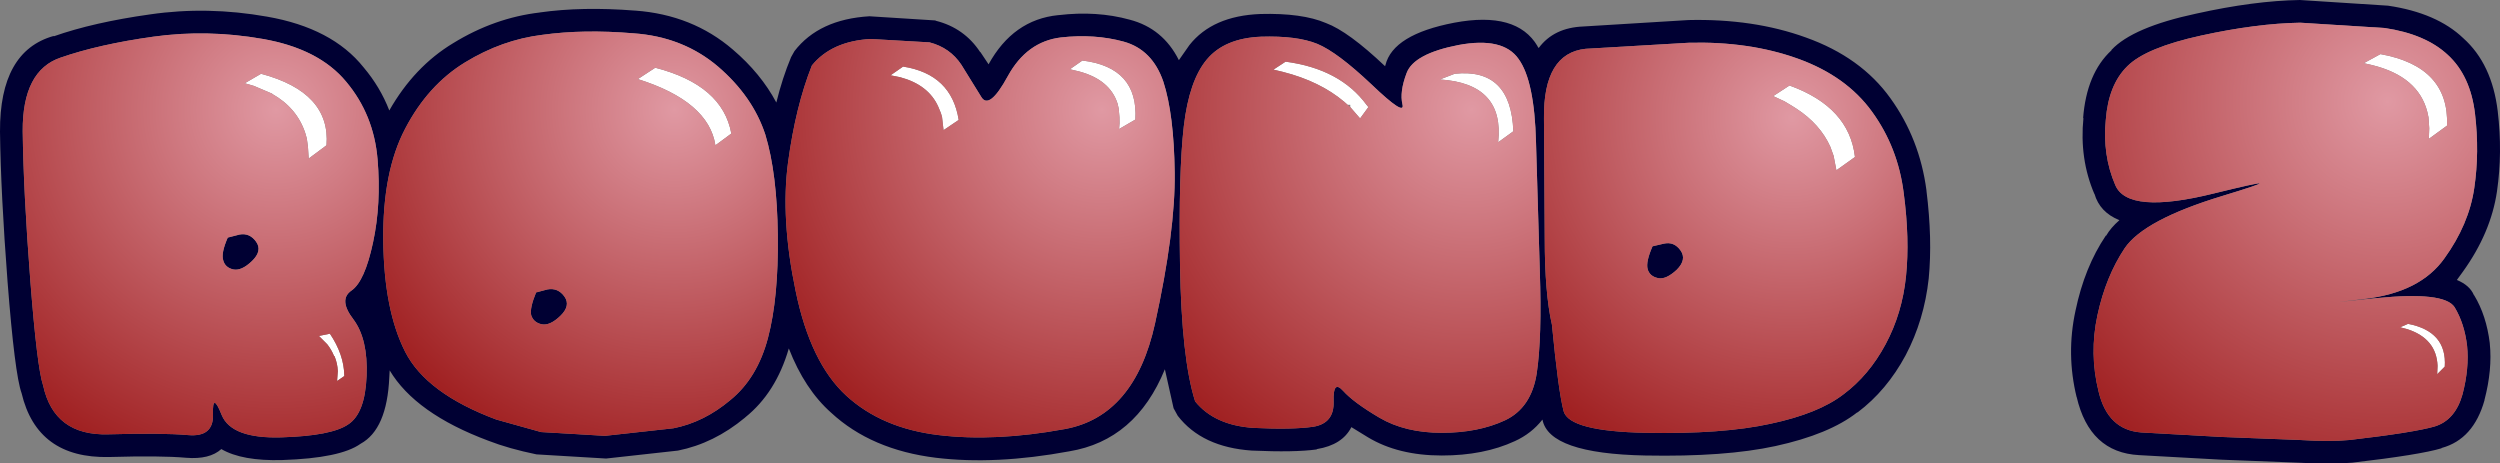 <?xml version="1.0" encoding="UTF-8" standalone="no"?>
<svg xmlns:xlink="http://www.w3.org/1999/xlink" height="61.25px" width="330.4px" xmlns="http://www.w3.org/2000/svg">
  <rect width="100%" height="100%" fill="#808080" stroke="none"/>
  <g transform="matrix(1.0, 0.0, 0.0, 1.0, 165.15, 40.55)">
    <path d="M35.55 -32.75 Q33.5 -35.7 27.6 -34.6 21.7 -33.45 20.75 -30.9 19.8 -28.4 20.2 -26.75 20.6 -25.1 16.1 -29.4 11.6 -33.65 8.95 -34.75 6.25 -35.85 1.5 -35.7 -3.3 -35.5 -5.65 -32.7 -8.0 -29.9 -8.7 -23.85 -9.4 -17.8 -9.2 -5.5 -9.0 6.85 -7.2 12.5 -4.65 15.65 0.5 16.0 5.65 16.25 8.4 15.85 11.2 15.4 11.1 12.5 11.0 9.6 12.35 11.1 13.75 12.65 17.15 14.65 20.55 16.65 25.4 16.65 30.2 16.65 33.75 15.0 37.25 13.35 37.95 8.75 38.65 4.05 38.35 -4.8 L37.85 -21.75 Q37.65 -29.85 35.55 -32.75 M27.05 -37.55 Q35.3 -39.1 38.05 -34.45 L38.0 -34.5 38.2 -34.2 Q40.2 -36.9 44.1 -37.05 L58.0 -37.9 Q66.6 -38.1 73.5 -35.6 80.8 -33.0 84.7 -27.55 88.55 -22.2 89.45 -15.4 L89.45 -15.35 Q90.25 -8.95 89.75 -3.75 89.15 1.75 86.7 6.4 84.2 11.05 80.35 13.95 L80.3 13.95 Q76.6 16.85 69.5 18.4 62.85 19.85 52.3 19.65 39.55 19.4 38.7 14.9 37.25 16.75 35.05 17.75 30.95 19.65 25.4 19.65 19.65 19.65 15.65 17.25 L13.45 15.9 Q12.25 18.25 8.9 18.8 L8.85 18.85 Q5.9 19.25 0.35 19.0 L0.3 19.0 Q-6.3 18.55 -9.5 14.4 L-10.05 13.4 -11.2 8.25 Q-15.05 17.65 -23.85 19.1 -33.6 20.9 -41.45 19.95 -50.0 18.9 -55.3 14.0 -58.8 10.9 -60.9 5.5 -62.6 11.35 -66.65 14.6 L-66.7 14.65 Q-70.8 18.05 -75.55 19.0 L-85.05 20.05 -94.25 19.5 Q-97.9 18.75 -100.6 17.7 -110.25 14.1 -113.65 8.4 L-113.7 9.3 Q-114.0 16.2 -117.5 18.1 -120.15 20.0 -127.85 20.25 -133.15 20.4 -135.9 18.8 -137.45 20.2 -140.55 19.95 -143.85 19.65 -150.75 19.85 -160.25 20.05 -162.3 11.4 -163.2 8.9 -164.15 -3.3 -165.05 -15.05 -165.15 -23.15 -165.2 -33.8 -158.05 -35.8 L-158.05 -35.75 Q-152.8 -37.6 -145.3 -38.65 -137.75 -39.75 -129.85 -38.35 -121.25 -36.85 -117.1 -31.65 -114.9 -29.05 -113.7 -25.95 -110.4 -31.75 -105.25 -34.85 -99.8 -38.2 -93.8 -38.9 L-93.85 -38.9 Q-88.2 -39.7 -81.25 -39.15 L-81.2 -39.15 Q-73.65 -38.6 -68.3 -34.0 -64.6 -30.85 -62.55 -27.0 -61.75 -30.25 -60.6 -33.0 L-60.15 -33.8 Q-56.9 -38.0 -50.25 -38.4 L-41.55 -37.85 -41.45 -37.8 Q-37.7 -36.85 -35.6 -33.65 L-35.6 -33.7 -34.5 -32.05 Q-31.25 -37.95 -25.3 -38.55 L-25.25 -38.55 Q-20.2 -39.15 -15.85 -37.95 -11.45 -36.8 -9.35 -32.6 L-7.95 -34.6 Q-4.9 -38.45 1.4 -38.7 6.95 -38.85 10.1 -37.5 13.05 -36.4 17.9 -31.8 L17.95 -31.95 Q18.95 -36.0 27.05 -37.55 M38.9 -24.9 L39.0 -9.05 Q39.0 -1.8 39.95 2.35 40.8 11.15 41.5 13.8 42.25 16.45 52.35 16.65 62.5 16.85 68.85 15.45 75.2 14.1 78.5 11.55 81.85 9.05 84.05 4.95 86.25 0.85 86.75 -4.05 87.25 -8.95 86.45 -15.0 85.7 -21.05 82.25 -25.8 78.85 -30.5 72.45 -32.8 66.05 -35.1 58.05 -34.9 L44.4 -34.1 Q38.8 -33.5 38.9 -24.9 M77.2 -19.9 L77.2 -19.85 77.2 -19.9 M53.25 -8.0 L54.75 -8.35 Q56.1 -8.65 56.95 -7.45 57.8 -6.25 56.45 -4.9 55.0 -3.55 53.95 -3.8 52.85 -4.05 52.6 -5.0 52.35 -5.95 53.25 -8.0 M113.9 -33.95 Q116.7 -36.95 125.1 -38.75 132.75 -40.45 138.8 -40.55 L150.45 -39.8 Q156.9 -38.85 160.4 -35.5 164.2 -32.1 164.95 -25.85 165.6 -20.4 164.85 -15.25 164.05 -9.8 160.35 -4.65 L159.55 -3.55 Q161.25 -2.85 161.8 -1.55 L161.85 -1.5 Q163.45 1.15 163.9 4.8 L163.9 4.85 Q164.25 8.3 163.2 12.3 L163.2 12.35 Q161.75 17.5 157.55 18.65 L157.5 18.7 Q154.7 19.55 145.7 20.6 L145.65 20.6 Q142.9 20.85 138.65 20.6 L128.4 20.2 117.55 19.6 Q111.0 19.25 109.3 11.9 L109.3 11.95 Q107.9 6.25 109.15 0.5 110.35 -5.25 113.15 -9.4 L113.2 -9.4 Q113.8 -10.45 114.95 -11.45 112.35 -12.5 111.65 -14.95 L111.65 -14.9 Q109.65 -19.55 110.2 -25.0 L110.15 -24.9 Q110.6 -30.85 113.9 -33.9 L113.9 -33.95 M113.15 -24.7 Q112.7 -20.05 114.4 -16.1 116.05 -12.15 127.5 -15.0 138.9 -17.8 128.55 -14.65 118.2 -11.5 115.65 -7.75 113.15 -4.0 112.05 1.1 110.95 6.2 112.2 11.2 113.4 16.25 117.8 16.6 L128.5 17.2 138.8 17.6 Q142.8 17.85 145.35 17.6 153.95 16.6 156.65 15.8 159.35 14.95 160.3 11.55 161.2 8.1 160.9 5.15 160.55 2.2 159.25 0.05 157.9 -2.05 148.95 -1.15 140.0 -0.2 147.35 -1.05 154.7 -1.9 157.9 -6.4 161.15 -10.9 161.85 -15.7 162.55 -20.45 161.95 -25.5 161.35 -30.55 158.35 -33.3 155.4 -36.05 150.0 -36.85 L138.85 -37.55 Q133.05 -37.45 125.75 -35.85 118.45 -34.25 116.0 -31.8 113.5 -29.35 113.15 -24.7 M-129.2 -28.15 L-129.25 -28.2 -129.15 -28.2 -129.2 -28.15 M-135.05 -9.15 L-133.5 -9.55 Q-132.15 -9.8 -131.3 -8.6 -130.45 -7.4 -131.85 -6.05 -133.25 -4.7 -134.35 -4.95 -135.4 -5.2 -135.65 -6.15 -135.95 -7.1 -135.05 -9.15 M-144.9 -35.7 Q-152.05 -34.7 -157.1 -32.95 -162.2 -31.25 -162.15 -23.2 -162.05 -15.15 -161.15 -3.55 -160.25 8.05 -159.45 10.4 -158.0 17.05 -150.85 16.85 -143.7 16.65 -140.3 16.95 -136.9 17.25 -137.0 14.2 -137.1 11.15 -135.85 14.3 -134.55 17.45 -127.95 17.25 -121.35 17.05 -119.15 15.55 -116.9 14.1 -116.7 9.15 -116.5 4.25 -118.45 1.65 -120.45 -0.95 -118.7 -2.15 -116.95 -3.35 -115.85 -8.5 -114.75 -13.6 -115.25 -19.5 -115.75 -25.4 -119.4 -29.75 -123.0 -34.1 -130.4 -35.4 -137.8 -36.7 -144.9 -35.7 M-94.3 -1.9 L-92.8 -2.3 Q-91.4 -2.55 -90.55 -1.35 -89.7 -0.15 -91.1 1.2 -92.5 2.55 -93.6 2.3 -94.65 2.05 -94.95 1.1 -95.15 0.15 -94.3 -1.9 M-81.45 -36.15 Q-88.05 -36.7 -93.45 -35.95 -98.8 -35.3 -103.7 -32.3 -108.6 -29.3 -111.6 -23.55 -114.6 -17.85 -114.5 -8.75 -114.4 0.45 -111.6 5.95 -108.8 11.45 -99.55 14.9 L-93.65 16.55 -85.2 17.05 -76.15 16.05 Q-72.1 15.25 -68.6 12.3 -65.05 9.4 -63.65 4.1 -62.25 -1.2 -62.35 -9.45 -62.45 -17.65 -64.0 -22.75 -65.65 -27.8 -70.25 -31.75 -74.9 -35.7 -81.45 -36.15 M-42.3 -34.95 L-50.1 -35.4 Q-55.25 -35.1 -57.85 -31.9 -60.0 -26.5 -61.0 -19.1 -62.0 -11.65 -60.0 -2.1 -58.05 7.4 -53.3 11.75 -48.6 16.05 -41.1 16.95 -33.65 17.85 -24.4 16.15 -15.2 14.45 -12.5 2.2 -9.8 -10.05 -9.9 -17.75 -10.0 -25.45 -11.4 -29.75 -12.85 -34.0 -16.65 -35.05 -20.5 -36.1 -24.95 -35.6 -29.45 -35.05 -31.95 -30.5 -34.45 -25.9 -35.5 -27.8 L-38.1 -32.0 Q-39.6 -34.25 -42.3 -34.95 M-120.95 6.5 L-121.0 6.5 -120.95 6.5" fill="#000033" fill-rule="evenodd" stroke="none"/>
    <path d="M25.15 -30.05 L27.1 -30.8 Q34.55 -31.6 34.85 -23.2 L32.85 -21.75 Q33.7 -29.5 25.15 -30.05 M12.95 -26.7 L12.5 -27.1 Q9.3 -29.8 4.4 -31.05 L3.15 -31.35 4.75 -32.4 Q11.95 -31.45 15.45 -26.7 L15.7 -26.4 14.6 -24.9 13.3 -26.4 13.3 -26.7 12.95 -26.7 M77.2 -19.9 L76.75 -21.15 Q75.4 -24.15 72.25 -26.2 L71.7 -26.55 70.7 -27.15 69.2 -27.85 71.35 -29.25 Q79.25 -26.4 80.0 -19.8 L77.55 -18.05 77.2 -19.85 77.2 -19.9 M153.0 2.95 L152.05 2.7 153.1 2.25 Q158.25 3.25 157.95 7.9 L156.95 8.9 157.0 7.8 Q156.85 4.2 153.0 2.95 M147.25 -32.2 L149.45 -33.4 Q158.55 -31.75 158.25 -23.95 L155.85 -22.2 155.9 -23.6 155.8 -25.05 155.65 -25.75 Q154.45 -30.45 148.35 -31.95 L147.25 -32.2 M-129.25 -28.2 L-131.6 -29.2 -132.8 -29.55 -130.65 -30.8 Q-121.45 -28.35 -122.0 -21.35 L-124.35 -19.6 -124.45 -21.15 -124.6 -22.25 -124.8 -22.95 Q-125.9 -26.3 -129.2 -28.15 L-129.15 -28.2 -129.25 -28.2 M-46.2 -30.35 L-47.45 -30.6 -45.8 -31.75 Q-39.4 -30.75 -38.45 -24.7 L-40.45 -23.35 -40.65 -25.1 -40.8 -25.6 -41.15 -26.45 Q-42.45 -29.35 -46.2 -30.35 M-80.85 -30.1 L-78.55 -31.6 Q-69.65 -29.3 -68.5 -22.9 L-70.6 -21.35 Q-71.5 -27.15 -80.85 -30.1 M-17.2 -25.05 L-17.3 -26.2 -17.45 -26.85 Q-18.45 -30.0 -22.5 -31.1 L-23.75 -31.4 -22.1 -32.55 Q-14.7 -31.65 -15.1 -24.75 L-17.25 -23.5 Q-17.15 -24.3 -17.2 -25.05 M-121.0 6.5 Q-121.35 5.65 -121.9 4.95 L-123.0 3.85 -121.55 3.55 Q-119.7 6.3 -119.65 9.05 L-119.65 9.15 -120.6 9.8 -120.5 8.5 Q-120.55 7.45 -120.95 6.5 L-121.0 6.5" fill="#ffffff" fill-rule="evenodd" stroke="none"/>
    <path d="M-129.2 -28.15 Q-125.9 -26.3 -124.8 -22.95 L-124.6 -22.25 -124.45 -21.15 -124.35 -19.6 -122.0 -21.35 Q-121.45 -28.35 -130.65 -30.8 L-132.8 -29.55 -131.6 -29.2 -129.25 -28.2 -129.2 -28.15 M-144.9 -35.7 Q-137.8 -36.7 -130.4 -35.4 -123.0 -34.1 -119.4 -29.75 -115.75 -25.4 -115.25 -19.5 -114.75 -13.6 -115.85 -8.5 -116.95 -3.35 -118.7 -2.15 -120.45 -0.95 -118.45 1.65 -116.5 4.25 -116.7 9.15 -116.9 14.1 -119.15 15.55 -121.35 17.05 -127.95 17.25 -134.55 17.45 -135.85 14.3 -137.1 11.15 -137.0 14.2 -136.9 17.25 -140.3 16.95 -143.7 16.65 -150.85 16.85 -158.0 17.05 -159.45 10.4 -160.25 8.05 -161.15 -3.55 -162.05 -15.15 -162.15 -23.2 -162.2 -31.25 -157.1 -32.95 -152.05 -34.7 -144.9 -35.7 M-135.05 -9.15 Q-135.95 -7.1 -135.65 -6.15 -135.4 -5.2 -134.35 -4.95 -133.25 -4.7 -131.85 -6.05 -130.45 -7.4 -131.3 -8.6 -132.15 -9.8 -133.5 -9.55 L-135.05 -9.15 M-120.95 6.5 Q-120.55 7.45 -120.5 8.5 L-120.6 9.8 -119.65 9.15 -119.65 9.05 Q-119.7 6.3 -121.55 3.55 L-123.0 3.85 -121.9 4.95 Q-121.35 5.65 -121.0 6.5 L-120.95 6.5" fill="url(#gradient0)" fill-rule="evenodd" stroke="none"/>
    <path d="M-81.45 -36.15 Q-74.9 -35.7 -70.25 -31.75 -65.65 -27.8 -64.0 -22.75 -62.45 -17.65 -62.35 -9.45 -62.25 -1.2 -63.65 4.1 -65.05 9.4 -68.6 12.3 -72.1 15.25 -76.15 16.05 L-85.2 17.05 -93.65 16.55 -99.55 14.9 Q-108.8 11.45 -111.6 5.95 -114.4 0.45 -114.5 -8.75 -114.6 -17.85 -111.6 -23.55 -108.6 -29.3 -103.7 -32.3 -98.8 -35.3 -93.45 -35.95 -88.05 -36.7 -81.45 -36.15 M-94.3 -1.9 Q-95.15 0.15 -94.95 1.1 -94.65 2.05 -93.6 2.3 -92.5 2.55 -91.1 1.2 -89.7 -0.15 -90.55 -1.35 -91.4 -2.55 -92.8 -2.3 L-94.3 -1.9 M-80.85 -30.1 Q-71.5 -27.15 -70.6 -21.35 L-68.5 -22.9 Q-69.65 -29.3 -78.55 -31.6 L-80.85 -30.1" fill="url(#gradient1)" fill-rule="evenodd" stroke="none"/>
    <path d="M-46.2 -30.35 Q-42.45 -29.35 -41.15 -26.45 L-40.8 -25.6 -40.65 -25.1 -40.45 -23.35 -38.45 -24.7 Q-39.4 -30.75 -45.8 -31.75 L-47.45 -30.6 -46.2 -30.35 M-42.3 -34.95 Q-39.6 -34.25 -38.1 -32.0 L-35.5 -27.8 Q-34.45 -25.9 -31.95 -30.5 -29.45 -35.05 -24.95 -35.6 -20.5 -36.1 -16.65 -35.05 -12.85 -34.0 -11.4 -29.75 -10.0 -25.45 -9.9 -17.75 -9.8 -10.05 -12.5 2.2 -15.2 14.45 -24.4 16.15 -33.65 17.85 -41.1 16.95 -48.6 16.05 -53.3 11.75 -58.05 7.4 -60.0 -2.1 -62.0 -11.65 -61.0 -19.1 -60.0 -26.5 -57.85 -31.9 -55.25 -35.1 -50.1 -35.4 L-42.3 -34.95 M-17.2 -25.05 Q-17.15 -24.3 -17.25 -23.5 L-15.1 -24.75 Q-14.7 -31.65 -22.1 -32.55 L-23.75 -31.4 -22.5 -31.1 Q-18.45 -30.0 -17.45 -26.85 L-17.3 -26.2 -17.2 -25.05" fill="url(#gradient2)" fill-rule="evenodd" stroke="none"/>
    <path d="M25.15 -30.05 Q33.7 -29.5 32.85 -21.75 L34.85 -23.2 Q34.55 -31.6 27.1 -30.8 L25.15 -30.05 M35.55 -32.75 Q37.65 -29.85 37.85 -21.75 L38.35 -4.8 Q38.65 4.05 37.95 8.75 37.25 13.35 33.75 15.0 30.2 16.65 25.4 16.65 20.55 16.65 17.15 14.65 13.75 12.65 12.35 11.1 11.0 9.6 11.1 12.5 11.2 15.4 8.4 15.85 5.65 16.25 0.5 16.0 -4.65 15.65 -7.2 12.5 -9.0 6.85 -9.2 -5.5 -9.4 -17.8 -8.7 -23.85 -8.0 -29.9 -5.65 -32.7 -3.3 -35.5 1.5 -35.7 6.25 -35.85 8.95 -34.75 11.6 -33.65 16.1 -29.4 20.6 -25.1 20.2 -26.75 19.8 -28.4 20.75 -30.9 21.7 -33.45 27.6 -34.6 33.5 -35.7 35.55 -32.75 M13.3 -26.4 L14.6 -24.9 15.7 -26.4 15.45 -26.7 Q11.95 -31.45 4.75 -32.4 L3.15 -31.35 4.4 -31.05 Q9.3 -29.8 12.5 -27.1 L12.95 -26.7 13.3 -26.4" fill="url(#gradient3)" fill-rule="evenodd" stroke="none"/>
    <path d="M38.9 -24.9 Q38.8 -33.5 44.4 -34.1 L58.05 -34.9 Q66.05 -35.1 72.45 -32.8 78.85 -30.5 82.25 -25.8 85.7 -21.05 86.45 -15.0 87.25 -8.95 86.75 -4.05 86.25 0.85 84.05 4.95 81.85 9.05 78.5 11.55 75.2 14.1 68.85 15.45 62.5 16.85 52.35 16.65 42.25 16.45 41.5 13.8 40.8 11.15 39.95 2.35 39.0 -1.8 39.0 -9.05 L38.9 -24.9 M77.2 -19.85 L77.55 -18.05 80.0 -19.8 Q79.25 -26.4 71.35 -29.25 L69.2 -27.85 70.7 -27.15 71.7 -26.55 72.25 -26.2 Q75.4 -24.15 76.75 -21.15 L77.2 -19.9 77.2 -19.85 M53.25 -8.0 Q52.35 -5.95 52.6 -5.0 52.85 -4.05 53.95 -3.8 55.0 -3.55 56.45 -4.9 57.8 -6.25 56.95 -7.45 56.1 -8.65 54.75 -8.35 L53.25 -8.0" fill="url(#gradient4)" fill-rule="evenodd" stroke="none"/>
    <path d="M113.15 -24.7 Q113.5 -29.35 116.0 -31.8 118.45 -34.25 125.75 -35.85 133.05 -37.45 138.85 -37.55 L150.0 -36.85 Q155.4 -36.05 158.35 -33.3 161.35 -30.55 161.95 -25.5 162.55 -20.45 161.85 -15.7 161.15 -10.9 157.9 -6.4 154.7 -1.9 147.35 -1.05 140.0 -0.2 148.95 -1.15 157.9 -2.05 159.25 0.05 160.55 2.2 160.9 5.15 161.2 8.1 160.3 11.55 159.35 14.95 156.65 15.8 153.95 16.6 145.35 17.6 142.8 17.85 138.8 17.6 L128.5 17.2 117.8 16.6 Q113.4 16.25 112.2 11.2 110.95 6.2 112.05 1.1 113.15 -4.0 115.65 -7.75 118.2 -11.5 128.55 -14.65 138.9 -17.8 127.5 -15.0 116.05 -12.15 114.4 -16.1 112.7 -20.05 113.15 -24.7 M147.25 -32.2 L148.35 -31.95 Q154.45 -30.45 155.65 -25.75 L155.8 -25.05 155.9 -23.6 155.85 -22.2 158.25 -23.95 Q158.55 -31.75 149.45 -33.4 L147.25 -32.2 M153.0 2.95 Q156.85 4.2 157.0 7.8 L156.95 8.9 157.95 7.9 Q158.25 3.25 153.1 2.25 L152.05 2.7 153.0 2.95" fill="url(#gradient5)" fill-rule="evenodd" stroke="none"/>
  </g>
  <defs>
    <radialGradient cx="0" cy="0" gradientTransform="matrix(0.061, 0.0, 0.0, 0.061, -128.65, -26.05)" gradientUnits="userSpaceOnUse" id="gradient0" r="819.2" spreadMethod="pad">
      <stop offset="0.0" stop-color="#e099a3"/>
      <stop offset="1.0" stop-color="#a02021"/>
    </radialGradient>
    <radialGradient cx="0" cy="0" gradientTransform="matrix(0.059, 0.0, 0.0, 0.059, -76.0, -26.05)" gradientUnits="userSpaceOnUse" id="gradient1" r="819.2" spreadMethod="pad">
      <stop offset="0.0" stop-color="#e099a3"/>
      <stop offset="1.0" stop-color="#a02021"/>
    </radialGradient>
    <radialGradient cx="0" cy="0" gradientTransform="matrix(0.062, 0.0, 0.0, 0.062, -19.5, -26.05)" gradientUnits="userSpaceOnUse" id="gradient2" r="819.2" spreadMethod="pad">
      <stop offset="0.0" stop-color="#e099a3"/>
      <stop offset="1.0" stop-color="#a02021"/>
    </radialGradient>
    <radialGradient cx="0" cy="0" gradientTransform="matrix(0.065, 0.0, 0.0, 0.065, 29.35, -26.05)" gradientUnits="userSpaceOnUse" id="gradient3" r="819.2" spreadMethod="pad">
      <stop offset="0.0" stop-color="#e099a3"/>
      <stop offset="1.0" stop-color="#a02021"/>
    </radialGradient>
    <radialGradient cx="0" cy="0" gradientTransform="matrix(0.06, 0.0, 0.0, 0.06, 71.7, -25.0)" gradientUnits="userSpaceOnUse" id="gradient4" r="819.2" spreadMethod="pad">
      <stop offset="0.0" stop-color="#e099a3"/>
      <stop offset="1.0" stop-color="#a02021"/>
    </radialGradient>
    <radialGradient cx="0" cy="0" gradientTransform="matrix(0.068, 0.0, 0.0, 0.068, 150.4, -27.15)" gradientUnits="userSpaceOnUse" id="gradient5" r="819.2" spreadMethod="pad">
      <stop offset="0.0" stop-color="#e099a3"/>
      <stop offset="1.0" stop-color="#a02021"/>
    </radialGradient>
  </defs>
</svg>
